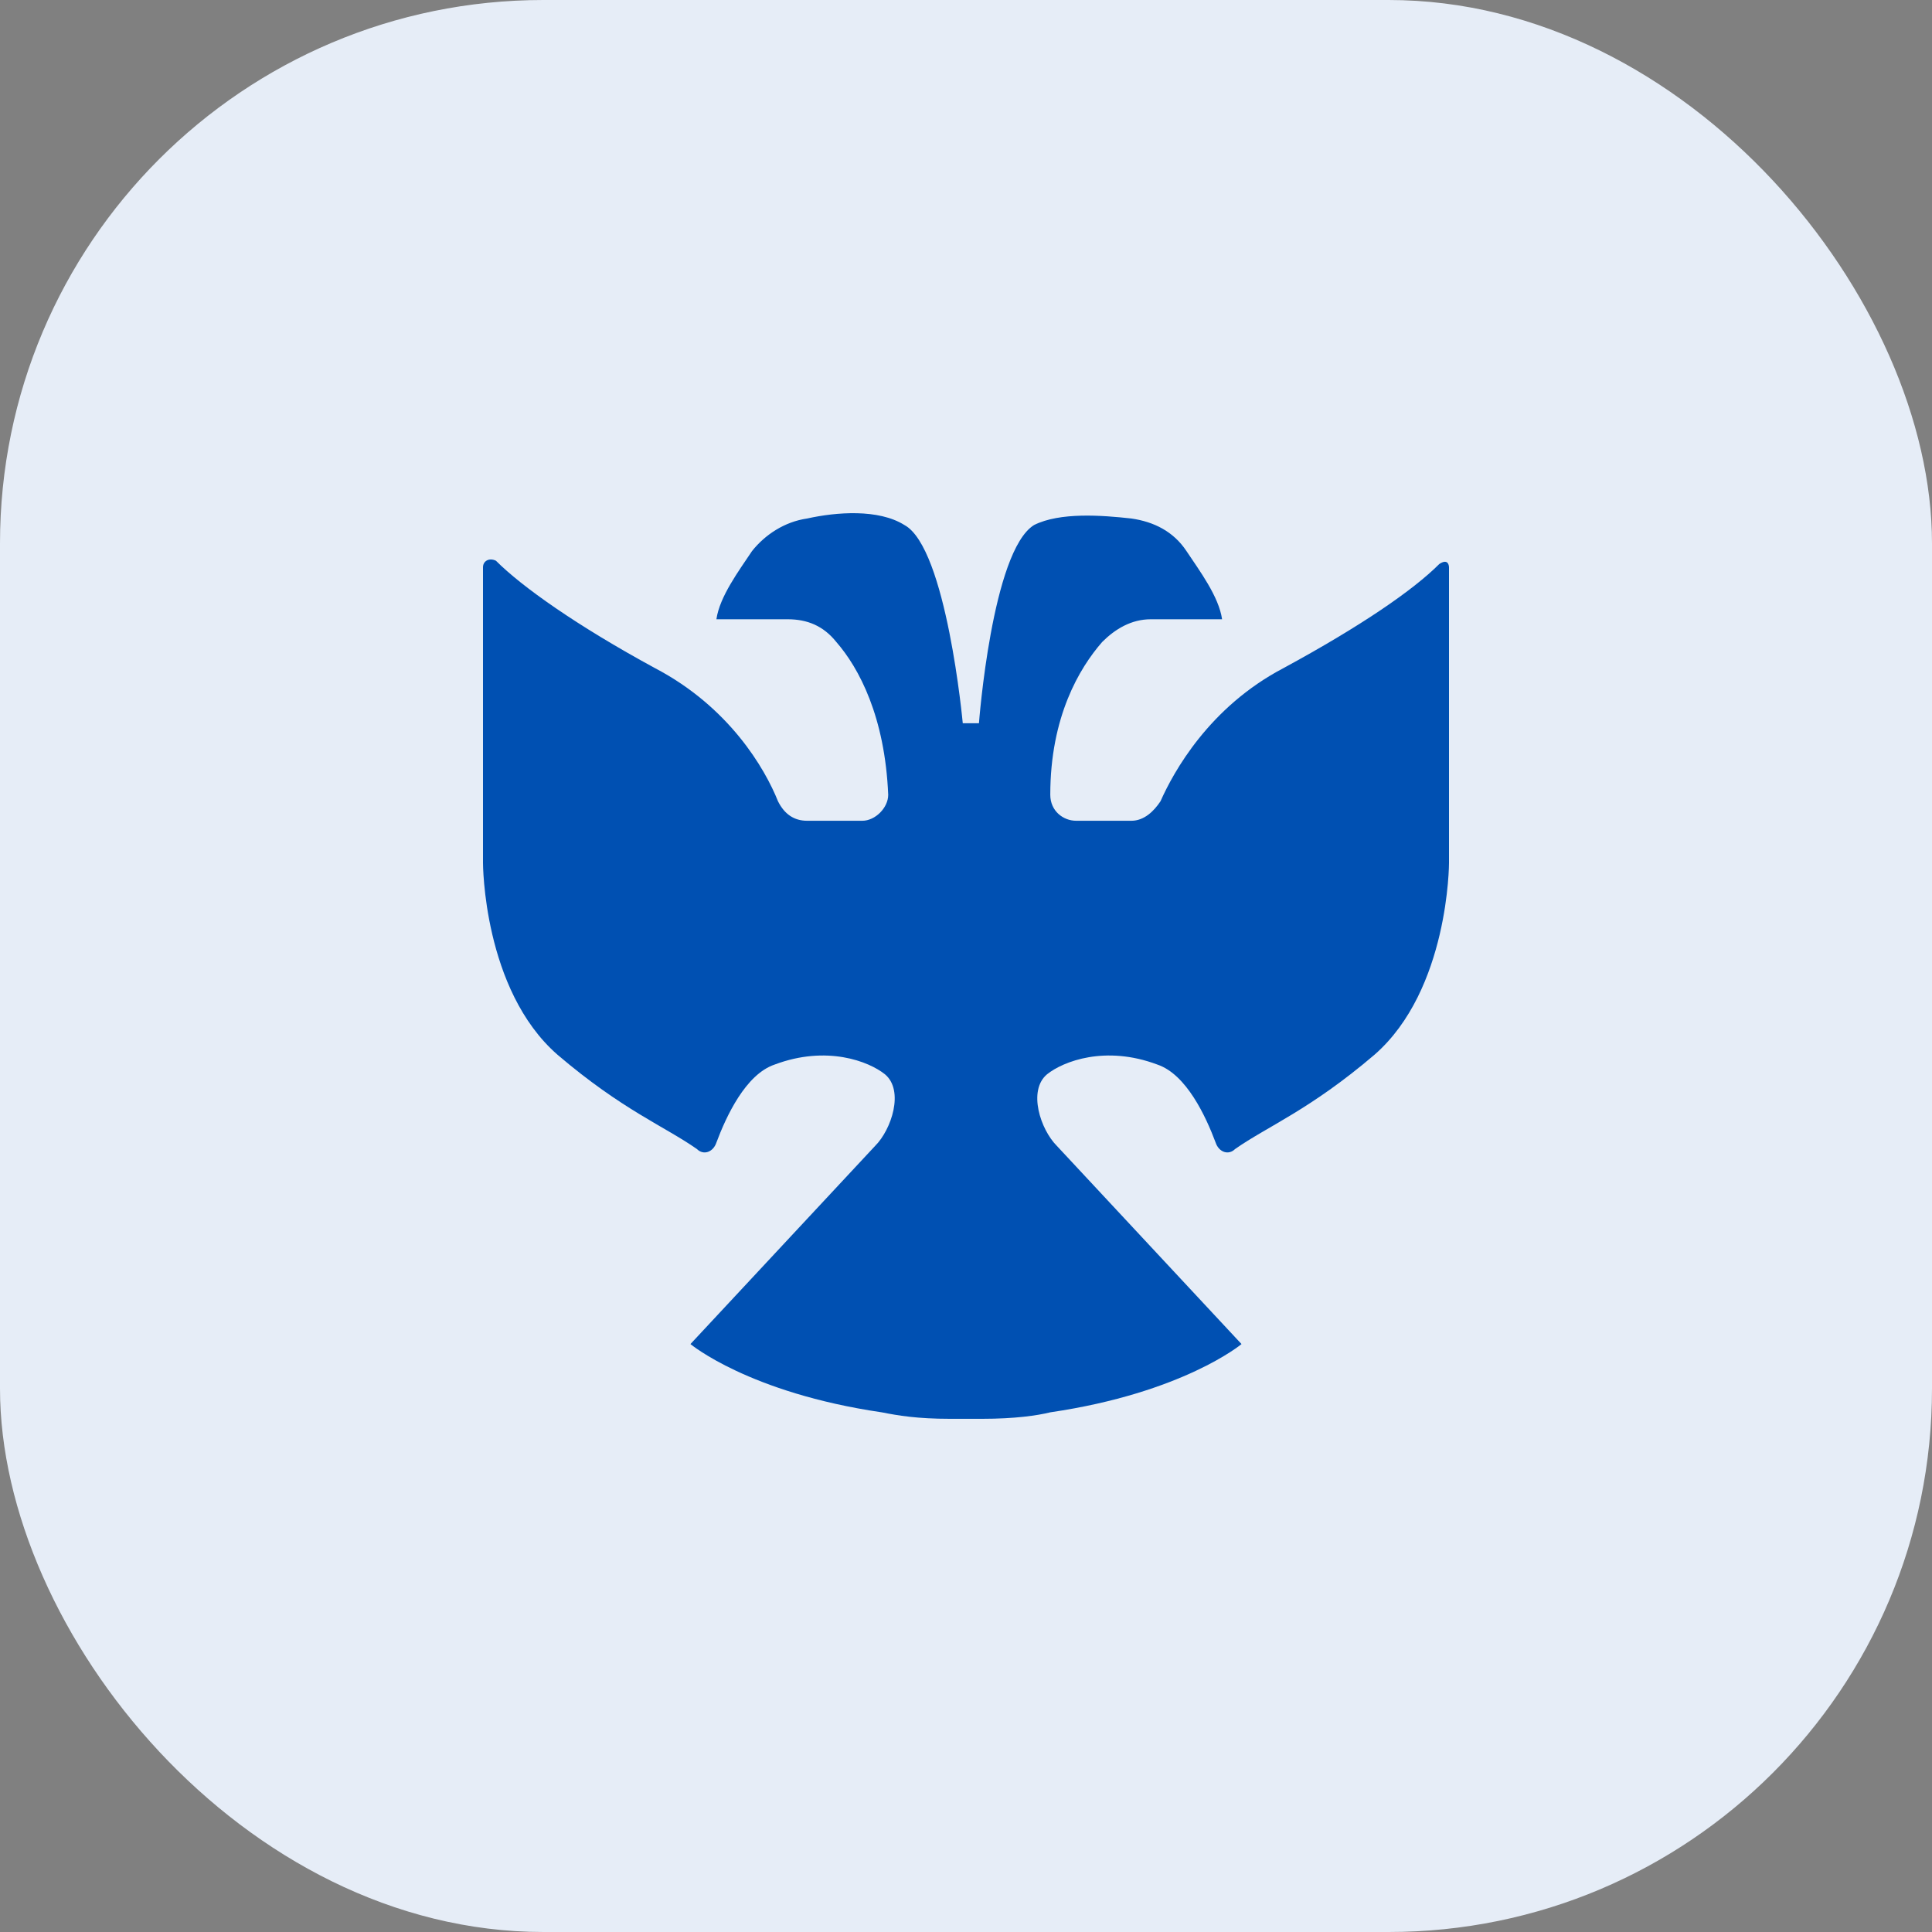 <svg width="64" height="64" viewBox="0 0 64 64" fill="none" xmlns="http://www.w3.org/2000/svg">
<rect x="0" y="0" width="64" height="64" fill="#808080" stroke="none"/>
<rect width="64" height="64" rx="18" fill="#E6EDF7"/>
<path d="M47.678 18.684C46.819 19.545 45.101 20.729 42.523 22.129C40.054 23.421 38.873 25.574 38.443 26.543C38.228 26.866 37.906 27.189 37.477 27.189H35.651C35.221 27.189 34.792 26.866 34.792 26.328C34.792 23.744 35.758 22.129 36.51 21.268C36.94 20.837 37.477 20.514 38.121 20.514H40.483C40.376 19.76 39.731 18.899 39.302 18.253C38.873 17.607 38.228 17.284 37.477 17.176C36.51 17.069 35.114 16.961 34.255 17.392C32.859 18.253 32.429 23.959 32.429 23.959H31.893C31.893 23.959 31.356 18.145 29.96 17.392C29.101 16.853 27.705 16.961 26.738 17.176C25.987 17.284 25.342 17.715 24.913 18.253C24.483 18.899 23.839 19.76 23.732 20.514H26.094C26.738 20.514 27.275 20.729 27.705 21.268C28.456 22.129 29.315 23.744 29.423 26.328C29.423 26.759 28.993 27.189 28.564 27.189H26.738C26.309 27.189 25.987 26.974 25.772 26.543C25.342 25.467 24.161 23.421 21.691 22.129C19.114 20.729 17.289 19.437 16.43 18.576C16.215 18.468 16 18.576 16 18.791V28.589C16 28.589 16 32.788 18.47 34.941C20.617 36.772 22.013 37.31 23.087 38.064C23.302 38.279 23.624 38.171 23.732 37.848C24.054 36.987 24.698 35.587 25.664 35.264C27.383 34.618 28.779 35.157 29.315 35.587C29.96 36.126 29.53 37.418 28.993 37.956L22.872 44.524C22.872 44.524 24.805 46.139 29.208 46.785C29.745 46.892 30.389 47 31.463 47C31.678 47 31.785 47 32 47C32.215 47 32.322 47 32.537 47C33.611 47 34.362 46.892 34.792 46.785C39.195 46.139 41.127 44.524 41.127 44.524L35.007 37.956C34.47 37.418 34.04 36.126 34.685 35.587C35.221 35.157 36.617 34.618 38.336 35.264C39.302 35.587 39.946 36.987 40.269 37.848C40.376 38.171 40.698 38.279 40.913 38.064C41.987 37.31 43.383 36.772 45.53 34.941C48 32.788 48 28.589 48 28.589V18.791C48 18.791 48 18.468 47.678 18.684Z" fill="#0050B2"/>
</svg>
